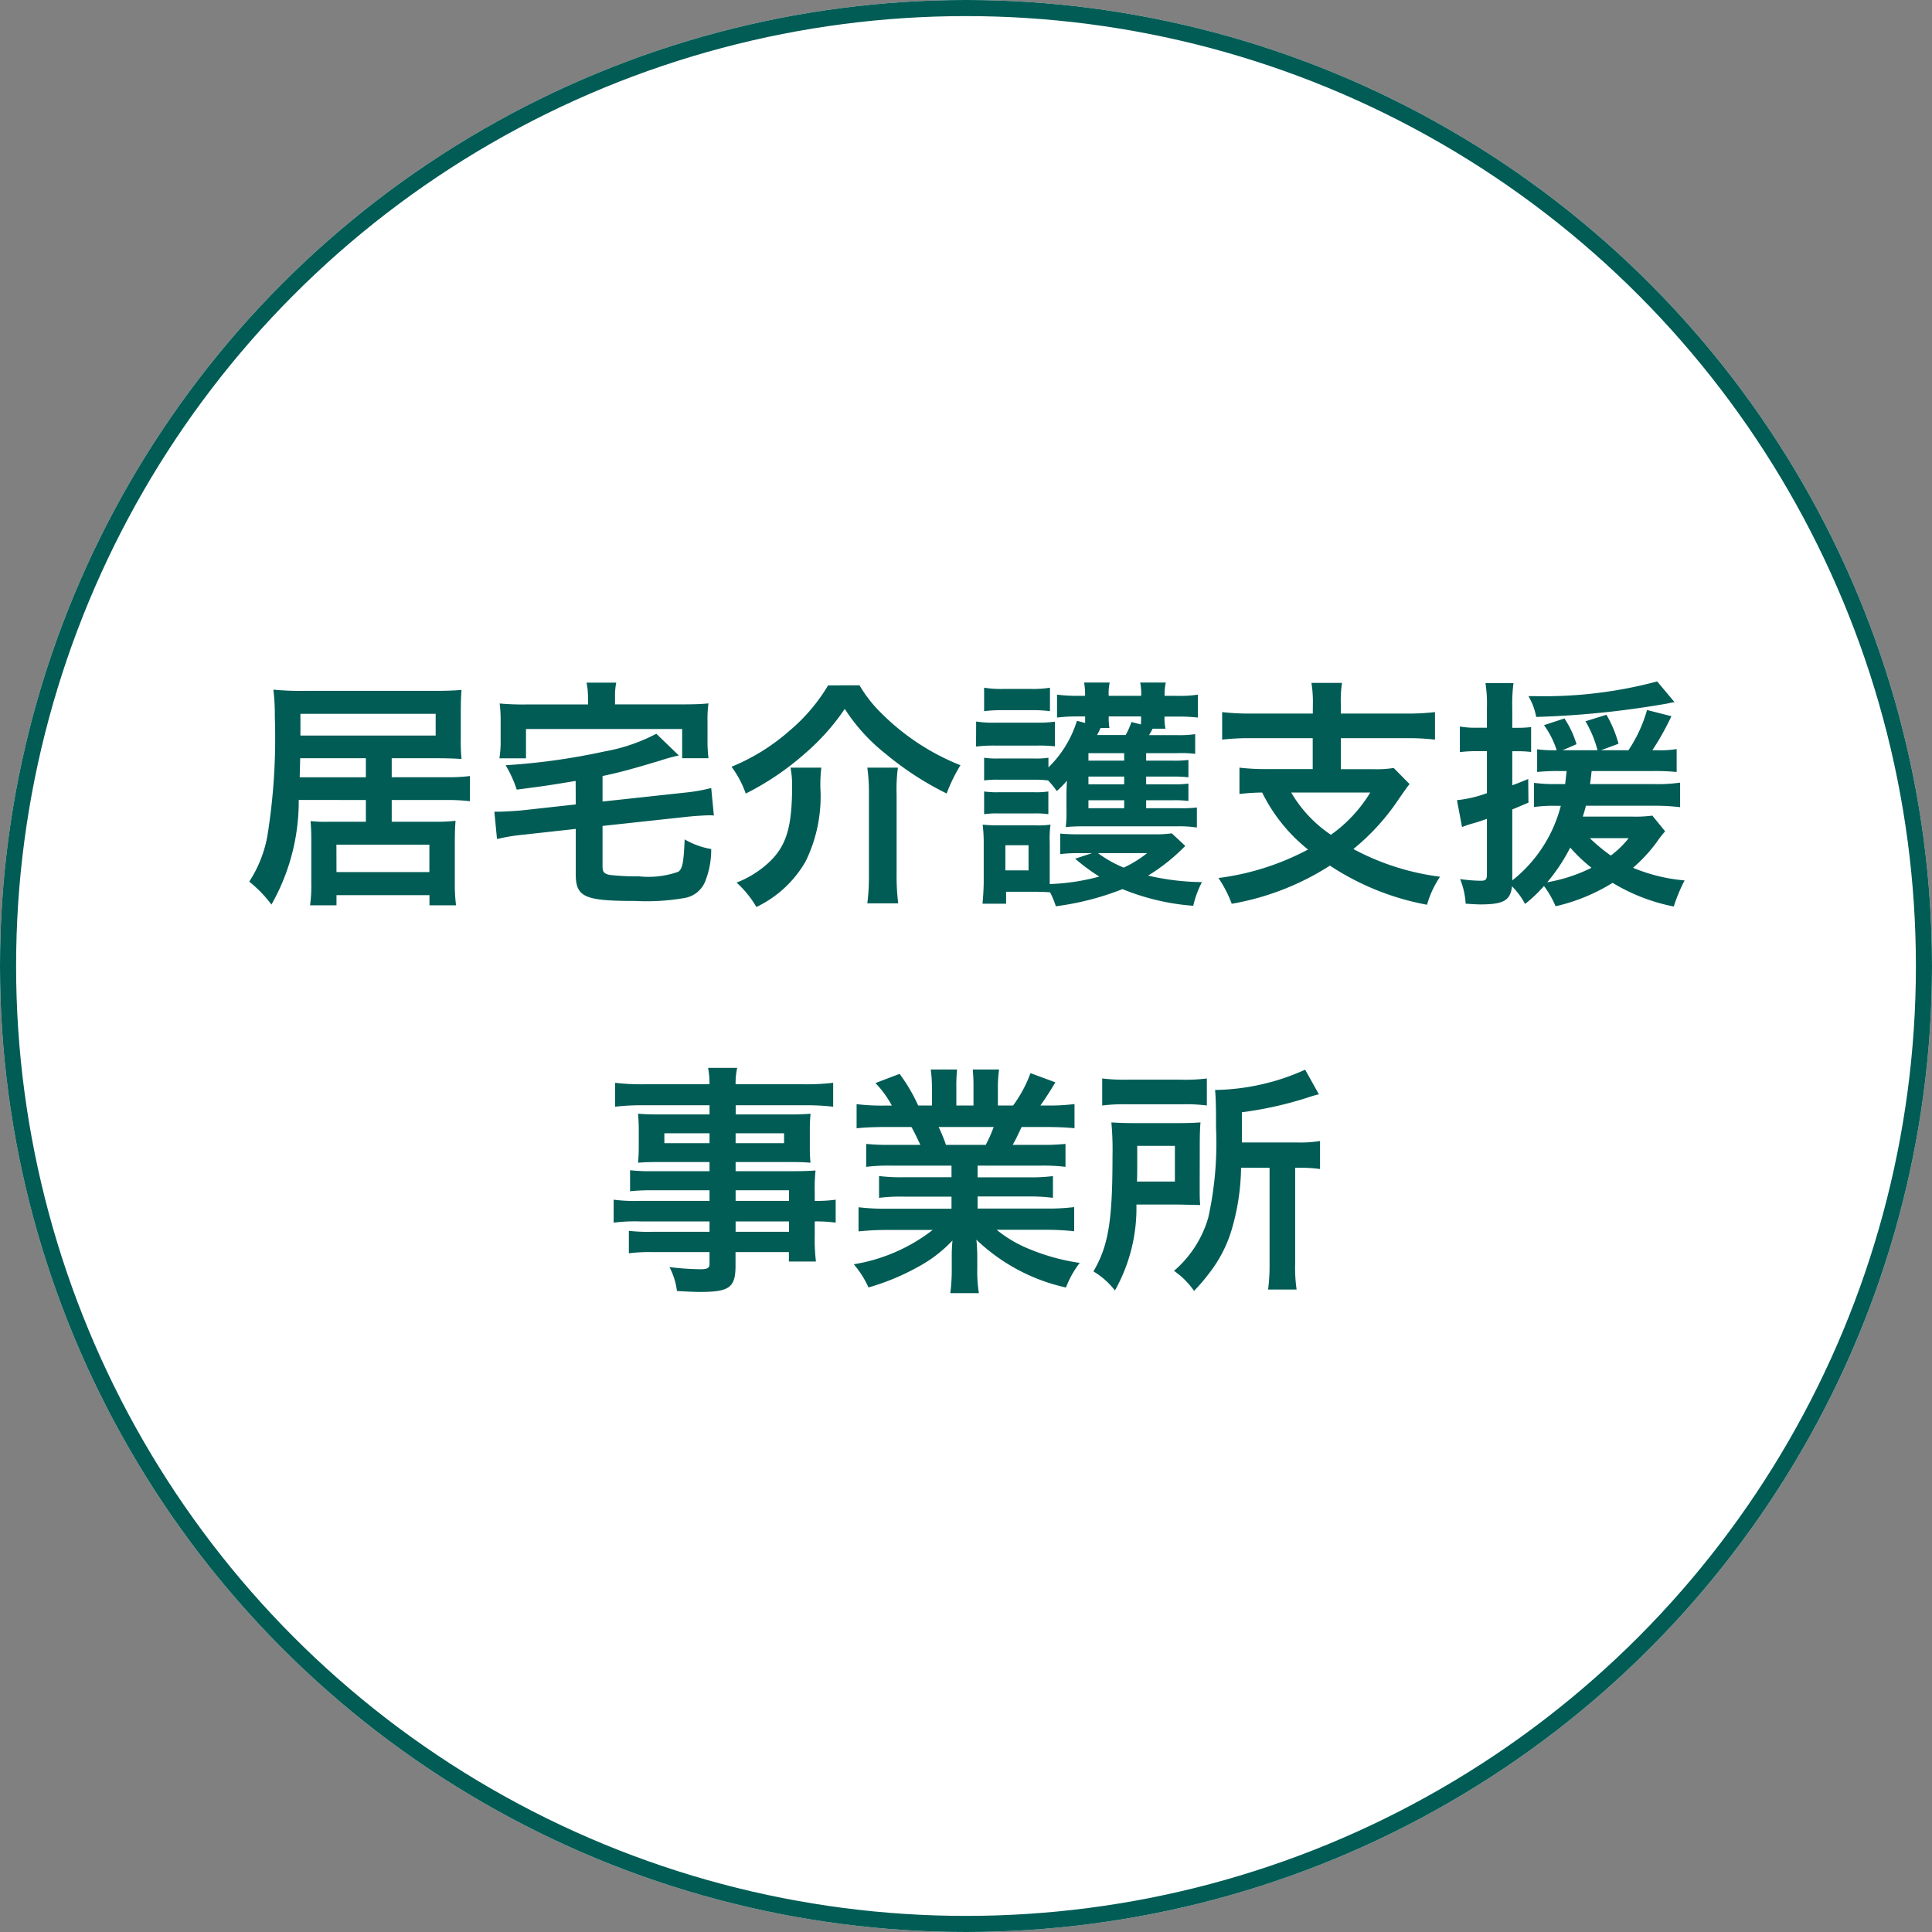 <svg xmlns="http://www.w3.org/2000/svg" width="120" height="120" viewBox="0 0 120 120">
  <rect x="0" y="0" width="120" height="120" fill="#808080" stroke="none"/>
  <g id="グループ_41" data-name="グループ 41" transform="translate(-120 -660)">
    <g id="楕円形_8" data-name="楕円形 8" transform="translate(120 660)" fill="#fff" stroke="#005c55" stroke-width="1">
      <circle cx="60" cy="60" r="60" stroke="none"/>
      <circle cx="60" cy="60" r="59.5" fill="none"/>
    </g>
    <path id="パス_6467" data-name="パス 6467" d="M-37.275-5.31v1.35H-39.51A8.954,8.954,0,0,1-40.71-4c.03.375.045.675.045,1.23V-.15a9.067,9.067,0,0,1-.075,1.38H-39.1V.6h5.775v.63h1.65a10.413,10.413,0,0,1-.075-1.455v-2.55c0-.51.015-.87.045-1.245a9.917,9.917,0,0,1-1.275.06H-35.67V-5.31h3.36a11.806,11.806,0,0,1,1.5.075V-6.8a10.608,10.608,0,0,1-1.485.075H-35.67V-7.905h2.7c.675,0,1.14.015,1.635.045a11.671,11.671,0,0,1-.045-1.32v-1.65c0-.555.015-.93.045-1.32-.45.045-.975.06-1.725.06h-7.98a17.8,17.8,0,0,1-1.98-.075,13.418,13.418,0,0,1,.09,1.695A38.268,38.268,0,0,1-43.4-3.03,7.75,7.75,0,0,1-44.52-.24a7.712,7.712,0,0,1,1.38,1.425,12.993,12.993,0,0,0,1.695-6.5Zm0-1.41h-4.11l.03-1.185h4.08ZM-41.34-9.315v-1.35h8.4v1.35Zm2.235,6.78h5.775v1.7H-39.1Zm14.865-2.5-3.405.375c-.4.03-1.05.075-1.35.075h-.3l.165,1.7a11.564,11.564,0,0,1,1.635-.27l3.255-.36v2.79C-24.24.72-23.715.96-20.55.96A13.75,13.75,0,0,0-17.505.78,1.681,1.681,0,0,0-16.17-.33a5.342,5.342,0,0,0,.345-1.935,4.841,4.841,0,0,1-1.65-.6c-.06,1.44-.135,1.815-.39,2.01a5.562,5.562,0,0,1-2.46.285,14.34,14.34,0,0,1-1.83-.09c-.345-.09-.42-.18-.42-.555V-3.7l5.265-.57c.405-.045,1.11-.09,1.38-.09a1.924,1.924,0,0,1,.27.015l-.165-1.71a10.739,10.739,0,0,1-1.62.285l-5.13.555V-6.8c1.005-.21,1.845-.435,3.585-.96a10.628,10.628,0,0,1,1.155-.315l-1.4-1.35a11.077,11.077,0,0,1-3.225,1.1,40.254,40.254,0,0,1-6.135.855,7.2,7.2,0,0,1,.69,1.515c1.83-.24,1.83-.24,3.66-.54Zm.765-6.21h-3.84a16.352,16.352,0,0,1-1.65-.06,7.835,7.835,0,0,1,.06,1.11v1.125a6.654,6.654,0,0,1-.075,1.17h1.65V-9.72h9.7v1.815h1.635a8.819,8.819,0,0,1-.06-1.155V-10.2a7.065,7.065,0,0,1,.06-1.11c-.51.045-.9.06-1.665.06H-21.8v-.48a4.173,4.173,0,0,1,.075-.87h-1.845a4.176,4.176,0,0,1,.09.87Zm14.91-1.185a11.121,11.121,0,0,1-2.4,2.82,12.723,12.723,0,0,1-3.6,2.235,6.177,6.177,0,0,1,.885,1.665,17.184,17.184,0,0,0,3.69-2.5,13.967,13.967,0,0,0,2.46-2.76,11.383,11.383,0,0,0,2.55,2.8A18.908,18.908,0,0,0-1.2-5.715,9.98,9.98,0,0,1-.345-7.47,14.52,14.52,0,0,1-5.28-10.725a8.161,8.161,0,0,1-1.335-1.71ZM-10.9-7.32a5.739,5.739,0,0,1,.1,1.1c0,2.685-.375,3.855-1.59,4.92A6.349,6.349,0,0,1-14.25-.18a6.279,6.279,0,0,1,1.23,1.515A6.99,6.99,0,0,0-9.96-1.5a9.179,9.179,0,0,0,.915-4.575,8.717,8.717,0,0,1,.06-1.245Zm4.77,0a10.9,10.9,0,0,1,.1,1.65V-.66a12.916,12.916,0,0,1-.1,1.77h1.92a13.447,13.447,0,0,1-.1-1.785v-4.98A10.229,10.229,0,0,1-4.23-7.32ZM11.19-5.295h1.65a6.878,6.878,0,0,1,.975.045V-6.33a6.591,6.591,0,0,1-.975.045H11.19v-.48h1.665a7.222,7.222,0,0,1,.96.045V-7.8a6.483,6.483,0,0,1-.96.045H11.19V-8.22h1.935a6.618,6.618,0,0,1,1.11.045V-9.4a6.9,6.9,0,0,1-1.14.06H11.37c.075-.135.12-.21.225-.4h.795a3.18,3.18,0,0,1-.06-.75h.8a9.917,9.917,0,0,1,1.275.06v-1.425a7.307,7.307,0,0,1-1.29.075h-.78a3.383,3.383,0,0,1,.075-.825h-1.59a3.507,3.507,0,0,1,.06.825H8.865a2.967,2.967,0,0,1,.06-.825H7.335a3.937,3.937,0,0,1,.06.825H6.93a9.877,9.877,0,0,1-1.275-.075v1.425A9.345,9.345,0,0,1,6.8-10.5h.6v.405l-.51-.135a6.875,6.875,0,0,1-1.77,2.895v-.6A5.014,5.014,0,0,1,4.2-7.89H2.07a5.567,5.567,0,0,1-.945-.045v1.41A5.66,5.66,0,0,1,2.07-6.57H4.2a6.208,6.208,0,0,1,.9.045,5.324,5.324,0,0,1,.54.66,6.109,6.109,0,0,0,.63-.645c-.015.27-.03.645-.03.75v1.05a7.753,7.753,0,0,1-.045,1.08A10.308,10.308,0,0,1,7.23-3.675h5.895A6.891,6.891,0,0,1,14.34-3.6V-4.845a7.824,7.824,0,0,1-1.02.045H11.19Zm-1.365,0V-4.8H7.605v-.495Zm0-.99H7.605v-.48h2.22Zm0-1.47H7.605V-8.22h2.22ZM8.91-9.78a3.742,3.742,0,0,1-.045-.72h2.01c0,.21,0,.285-.015.495l-.585-.15a4.419,4.419,0,0,1-.36.81H8.145c.165-.33.165-.33.21-.435Zm3.87,6.54a7.159,7.159,0,0,1-1.125.06H7.08a11.932,11.932,0,0,1-1.23-.045V-1.95a9.457,9.457,0,0,1,1.23-.06h.75l-1.05.345a12.041,12.041,0,0,0,1.5,1.11A13.333,13.333,0,0,1,5.2-.09V-2.7A5.917,5.917,0,0,1,5.25-3.78a5.531,5.531,0,0,1-.9.045H2.04A9.283,9.283,0,0,1,1.035-3.78,9.12,9.12,0,0,1,1.1-2.625v2.3c0,.465-.03,1-.075,1.455H2.49V.39H4.365c.285,0,.525.015.855.03a5.144,5.144,0,0,1,.36.87A17.244,17.244,0,0,0,9.72.225,14.447,14.447,0,0,0,14.115,1.26a6.156,6.156,0,0,1,.54-1.47A15.465,15.465,0,0,1,11.31-.615,11.875,11.875,0,0,0,13.62-2.46ZM11.25-2.01a7.134,7.134,0,0,1-1.455.9,7.644,7.644,0,0,1-1.6-.9ZM2.445-2.5h1.44v1.56H2.445ZM1.125-10.83a9.356,9.356,0,0,1,1.215-.06H4a8.924,8.924,0,0,1,1.215.06v-1.455A6.688,6.688,0,0,1,4-12.21H2.34a6.588,6.588,0,0,1-1.215-.075Zm-.5,2.2a9.065,9.065,0,0,1,1.215-.06H4.38a9.63,9.63,0,0,1,1.14.045v-1.53a7.991,7.991,0,0,1-1.215.06H1.845A6.688,6.688,0,0,1,.63-10.185Zm.5,4.2a5.56,5.56,0,0,1,.93-.045H4.17a5.567,5.567,0,0,1,.945.045v-1.41a5.109,5.109,0,0,1-.93.045H2.07a5.567,5.567,0,0,1-.945-.045ZM21.54-10.68h-3.8a14.781,14.781,0,0,1-1.83-.09v1.71a14.348,14.348,0,0,1,1.815-.09h3.81v1.92H18.8a14.024,14.024,0,0,1-1.815-.09v1.635a13.84,13.84,0,0,1,1.41-.09,10.392,10.392,0,0,0,2.85,3.54,16.177,16.177,0,0,1-5.565,1.77,7.429,7.429,0,0,1,.825,1.6,16.489,16.489,0,0,0,6.1-2.37,16.283,16.283,0,0,0,6.03,2.43,6.043,6.043,0,0,1,.81-1.74A15.476,15.476,0,0,1,24.06-2.265a13.993,13.993,0,0,0,2.79-3.06c.3-.435.54-.78.7-.975L26.565-7.3a6.528,6.528,0,0,1-1.275.075H23.28V-9.15h4.035a14.185,14.185,0,0,1,1.815.09v-1.71a14.614,14.614,0,0,1-1.83.09H23.28v-.585a7.274,7.274,0,0,1,.075-1.32h-1.9a7.306,7.306,0,0,1,.09,1.32Zm3.57,4.905A8.789,8.789,0,0,1,22.665-3.15,8,8,0,0,1,20.2-5.775ZM37.305-7.11c-.03.3-.045.405-.09.81H36.72a9.808,9.808,0,0,1-1.44-.075v1.5a9.133,9.133,0,0,1,1.41-.075h.255A8.654,8.654,0,0,1,33.93-.315v-4.41c.45-.18.525-.225,1.005-.42l-.015-1.47c-.48.2-.66.27-.99.39V-8.34h.39a6.608,6.608,0,0,1,.78.045V-9.84a6.608,6.608,0,0,1-.78.045h-.39V-11.04a10.032,10.032,0,0,1,.075-1.53h-1.74a8.392,8.392,0,0,1,.09,1.545V-9.8H31.71a5.5,5.5,0,0,1-1.035-.075v1.59a8.229,8.229,0,0,1,1.02-.06h.66v2.61a7.609,7.609,0,0,1-1.86.435L30.81-3.63a6.68,6.68,0,0,1,.72-.24c.36-.105.4-.12.825-.27V-.7c0,.33-.075.405-.375.405a9.358,9.358,0,0,1-1.29-.105,4.831,4.831,0,0,1,.345,1.53c.5.03.72.045.9.045,1.455,0,1.875-.24,1.98-1.125a4.716,4.716,0,0,1,.81,1.095A8.467,8.467,0,0,0,35.9.03a6,6,0,0,1,.72,1.26,11.558,11.558,0,0,0,3.54-1.455,11.7,11.7,0,0,0,3.8,1.47,10.116,10.116,0,0,1,.675-1.62A10.71,10.71,0,0,1,41.43-1.1a9.52,9.52,0,0,0,1.47-1.59,6.211,6.211,0,0,1,.525-.675l-.795-.975a8.026,8.026,0,0,1-1.275.06H38.31c.09-.285.12-.39.195-.675H42.63a13.768,13.768,0,0,1,1.725.09V-6.39a9.961,9.961,0,0,1-1.725.09H38.76c.045-.315.06-.45.1-.81h3.84a13.452,13.452,0,0,1,1.44.06V-8.475a6.06,6.06,0,0,1-1.17.075H42.63a16.928,16.928,0,0,0,1.185-2.115L42.3-10.9A8.789,8.789,0,0,1,41.145-8.4h-1.71l1.095-.405a7.546,7.546,0,0,0-.75-1.8l-1.305.405a6.854,6.854,0,0,1,.75,1.8H37.05l.87-.375a5.948,5.948,0,0,0-.75-1.6L35.9-9.96A5.481,5.481,0,0,1,36.69-8.4h-.075a7.888,7.888,0,0,1-1.14-.06v1.41a12.129,12.129,0,0,1,1.335-.06Zm.225,4.755A9.972,9.972,0,0,0,38.85-1.1,10,10,0,0,1,36.1-.2,11.222,11.222,0,0,0,37.53-2.355Zm3.63-.585a5.86,5.86,0,0,1-1.11,1.08,11.106,11.106,0,0,1-1.305-1.08Zm1.77-9.735a27.152,27.152,0,0,1-7.5.915h-.495a3.887,3.887,0,0,1,.48,1.29,56.459,56.459,0,0,0,8.19-.84,2.69,2.69,0,0,1,.405-.075ZM-15.93,19.59h-4.335a10.29,10.29,0,0,1-1.62-.075V20.94a10.743,10.743,0,0,1,1.65-.075h4.305v.645h-3.585a10.894,10.894,0,0,1-1.425-.06v1.395a10.224,10.224,0,0,1,1.485-.075h3.525v.72c0,.27-.12.345-.585.345A17.01,17.01,0,0,1-18.42,23.7a4.269,4.269,0,0,1,.465,1.485c.48.03,1.08.06,1.44.06,1.83,0,2.2-.285,2.2-1.635v-.84h3.315v.585h1.68a11.278,11.278,0,0,1-.075-1.62v-.87a8.912,8.912,0,0,1,1.3.075V19.515a8.475,8.475,0,0,1-1.3.075v-.525A10.15,10.15,0,0,1-9.345,17.7c-.42.03-.72.045-1.605.045h-3.36v-.57h3.45c.48,0,.87.015,1.2.045A9.478,9.478,0,0,1-9.7,16.215v-.99a10.211,10.211,0,0,1,.045-1.05c-.36.03-.69.045-1.26.045h-3.39v-.57h4.3a14.465,14.465,0,0,1,1.755.09V12.255a14.07,14.07,0,0,1-1.845.09H-14.31a4.238,4.238,0,0,1,.1-1.02H-16.02a5.543,5.543,0,0,1,.09,1.02h-4.02a13.914,13.914,0,0,1-1.845-.09V13.74a14.465,14.465,0,0,1,1.755-.09h4.11v.57h-3.165c-.57,0-.885-.015-1.275-.045.03.36.045.63.045,1.05v.99c0,.375-.015.69-.045,1.005.345-.03.72-.045,1.26-.045h3.18v.57h-3.525a11.227,11.227,0,0,1-1.41-.06V18.99a12.459,12.459,0,0,1,1.38-.06h3.555Zm1.62,0v-.66h3.315v.66Zm0,1.275h3.315v.645H-14.31Zm-1.62-5.475v.615h-2.805V15.39Zm1.62,0H-11.3v.615H-14.31ZM-.9,17.4v.72H-3.87a10.652,10.652,0,0,1-1.53-.075V19.4a10.779,10.779,0,0,1,1.53-.075H-.9v.75H-4.875a13.923,13.923,0,0,1-1.8-.09v1.5a16.489,16.489,0,0,1,1.815-.09h2.79a10.783,10.783,0,0,1-4.9,2.13,6.139,6.139,0,0,1,.915,1.44A14.512,14.512,0,0,0-3,23.7,8.343,8.343,0,0,0-.84,22.05a10.1,10.1,0,0,0-.045,1.02v.72a11.2,11.2,0,0,1-.09,1.53H.8a8.534,8.534,0,0,1-.1-1.515V23.07A10.267,10.267,0,0,0,.645,22a11.7,11.7,0,0,0,5.565,2.97,5.94,5.94,0,0,1,.855-1.53,12.874,12.874,0,0,1-3.12-.855,7.787,7.787,0,0,1-2.04-1.2H4.92a16.2,16.2,0,0,1,1.8.09v-1.5a13.249,13.249,0,0,1-1.815.09H.72v-.75H3.855A11.011,11.011,0,0,1,5.4,19.4v-1.35a10.882,10.882,0,0,1-1.545.075H.72V17.4H4.635a11.011,11.011,0,0,1,1.545.075V16.05a13.794,13.794,0,0,1-1.545.06H2.9c.21-.375.27-.51.555-1.11h1.5c.735,0,1.32.03,1.785.075v-1.5a12.163,12.163,0,0,1-1.695.09H4.62c.33-.465.57-.84.93-1.44l-1.545-.57a8,8,0,0,1-1.08,2.01H1.98V12.6a7.876,7.876,0,0,1,.075-1.17H.42a10.683,10.683,0,0,1,.045,1.11v1.125H-.6V12.54a10.1,10.1,0,0,1,.045-1.11H-2.19a8.343,8.343,0,0,1,.075,1.17v1.065H-2.97A10.6,10.6,0,0,0-4.125,11.7l-1.5.57a6.34,6.34,0,0,1,1.02,1.4h-.48a12.711,12.711,0,0,1-1.71-.09v1.5C-6.315,15.03-5.745,15-5.01,15h1.62c.165.285.33.63.555,1.11H-4.65A13.624,13.624,0,0,1-6.2,16.05v1.425A11.142,11.142,0,0,1-4.65,17.4Zm-.345-1.29A9.574,9.574,0,0,0-1.7,15h3.42a8.748,8.748,0,0,1-.495,1.11Zm20.1,1.425V23.46a11.944,11.944,0,0,1-.09,1.635h1.77a9.324,9.324,0,0,1-.09-1.62v-5.94h.225a8.355,8.355,0,0,1,1.32.075V15.87a7.614,7.614,0,0,1-1.455.09h-3.4V14.085a23.026,23.026,0,0,0,4.095-.915,6.322,6.322,0,0,1,.69-.2l-.855-1.53a14.049,14.049,0,0,1-5.595,1.26c.045.495.06.96.06,2.37a21.33,21.33,0,0,1-.48,5.55,6.854,6.854,0,0,1-2.13,3.315,4.909,4.909,0,0,1,1.245,1.245,11.548,11.548,0,0,0,.96-1.125,8.243,8.243,0,0,0,1.3-2.43,14.163,14.163,0,0,0,.66-4.095ZM8.46,13.665a10.525,10.525,0,0,1,1.53-.075H13.4a10,10,0,0,1,1.56.075v-1.68a10.276,10.276,0,0,1-1.635.075H10.08a11.278,11.278,0,0,1-1.62-.075Zm6.06,2.4q0-.878.045-1.35c-.465.03-.825.045-1.515.045H10.62c-.72,0-1.1-.015-1.59-.045A18.579,18.579,0,0,1,9.1,16.8c0,4.05-.255,5.58-1.185,7.17a4.724,4.724,0,0,1,1.335,1.185,10.438,10.438,0,0,0,1.335-5.34h2.49c.825.015,1.32.03,1.47.03-.03-.375-.03-.54-.03-1.2Zm-3.9,2.325c.015-.435.015-.57.015-1.14V16.17h2.34v2.22Z" transform="translate(180 715)" fill="#005c55"/>
  </g>
</svg>
